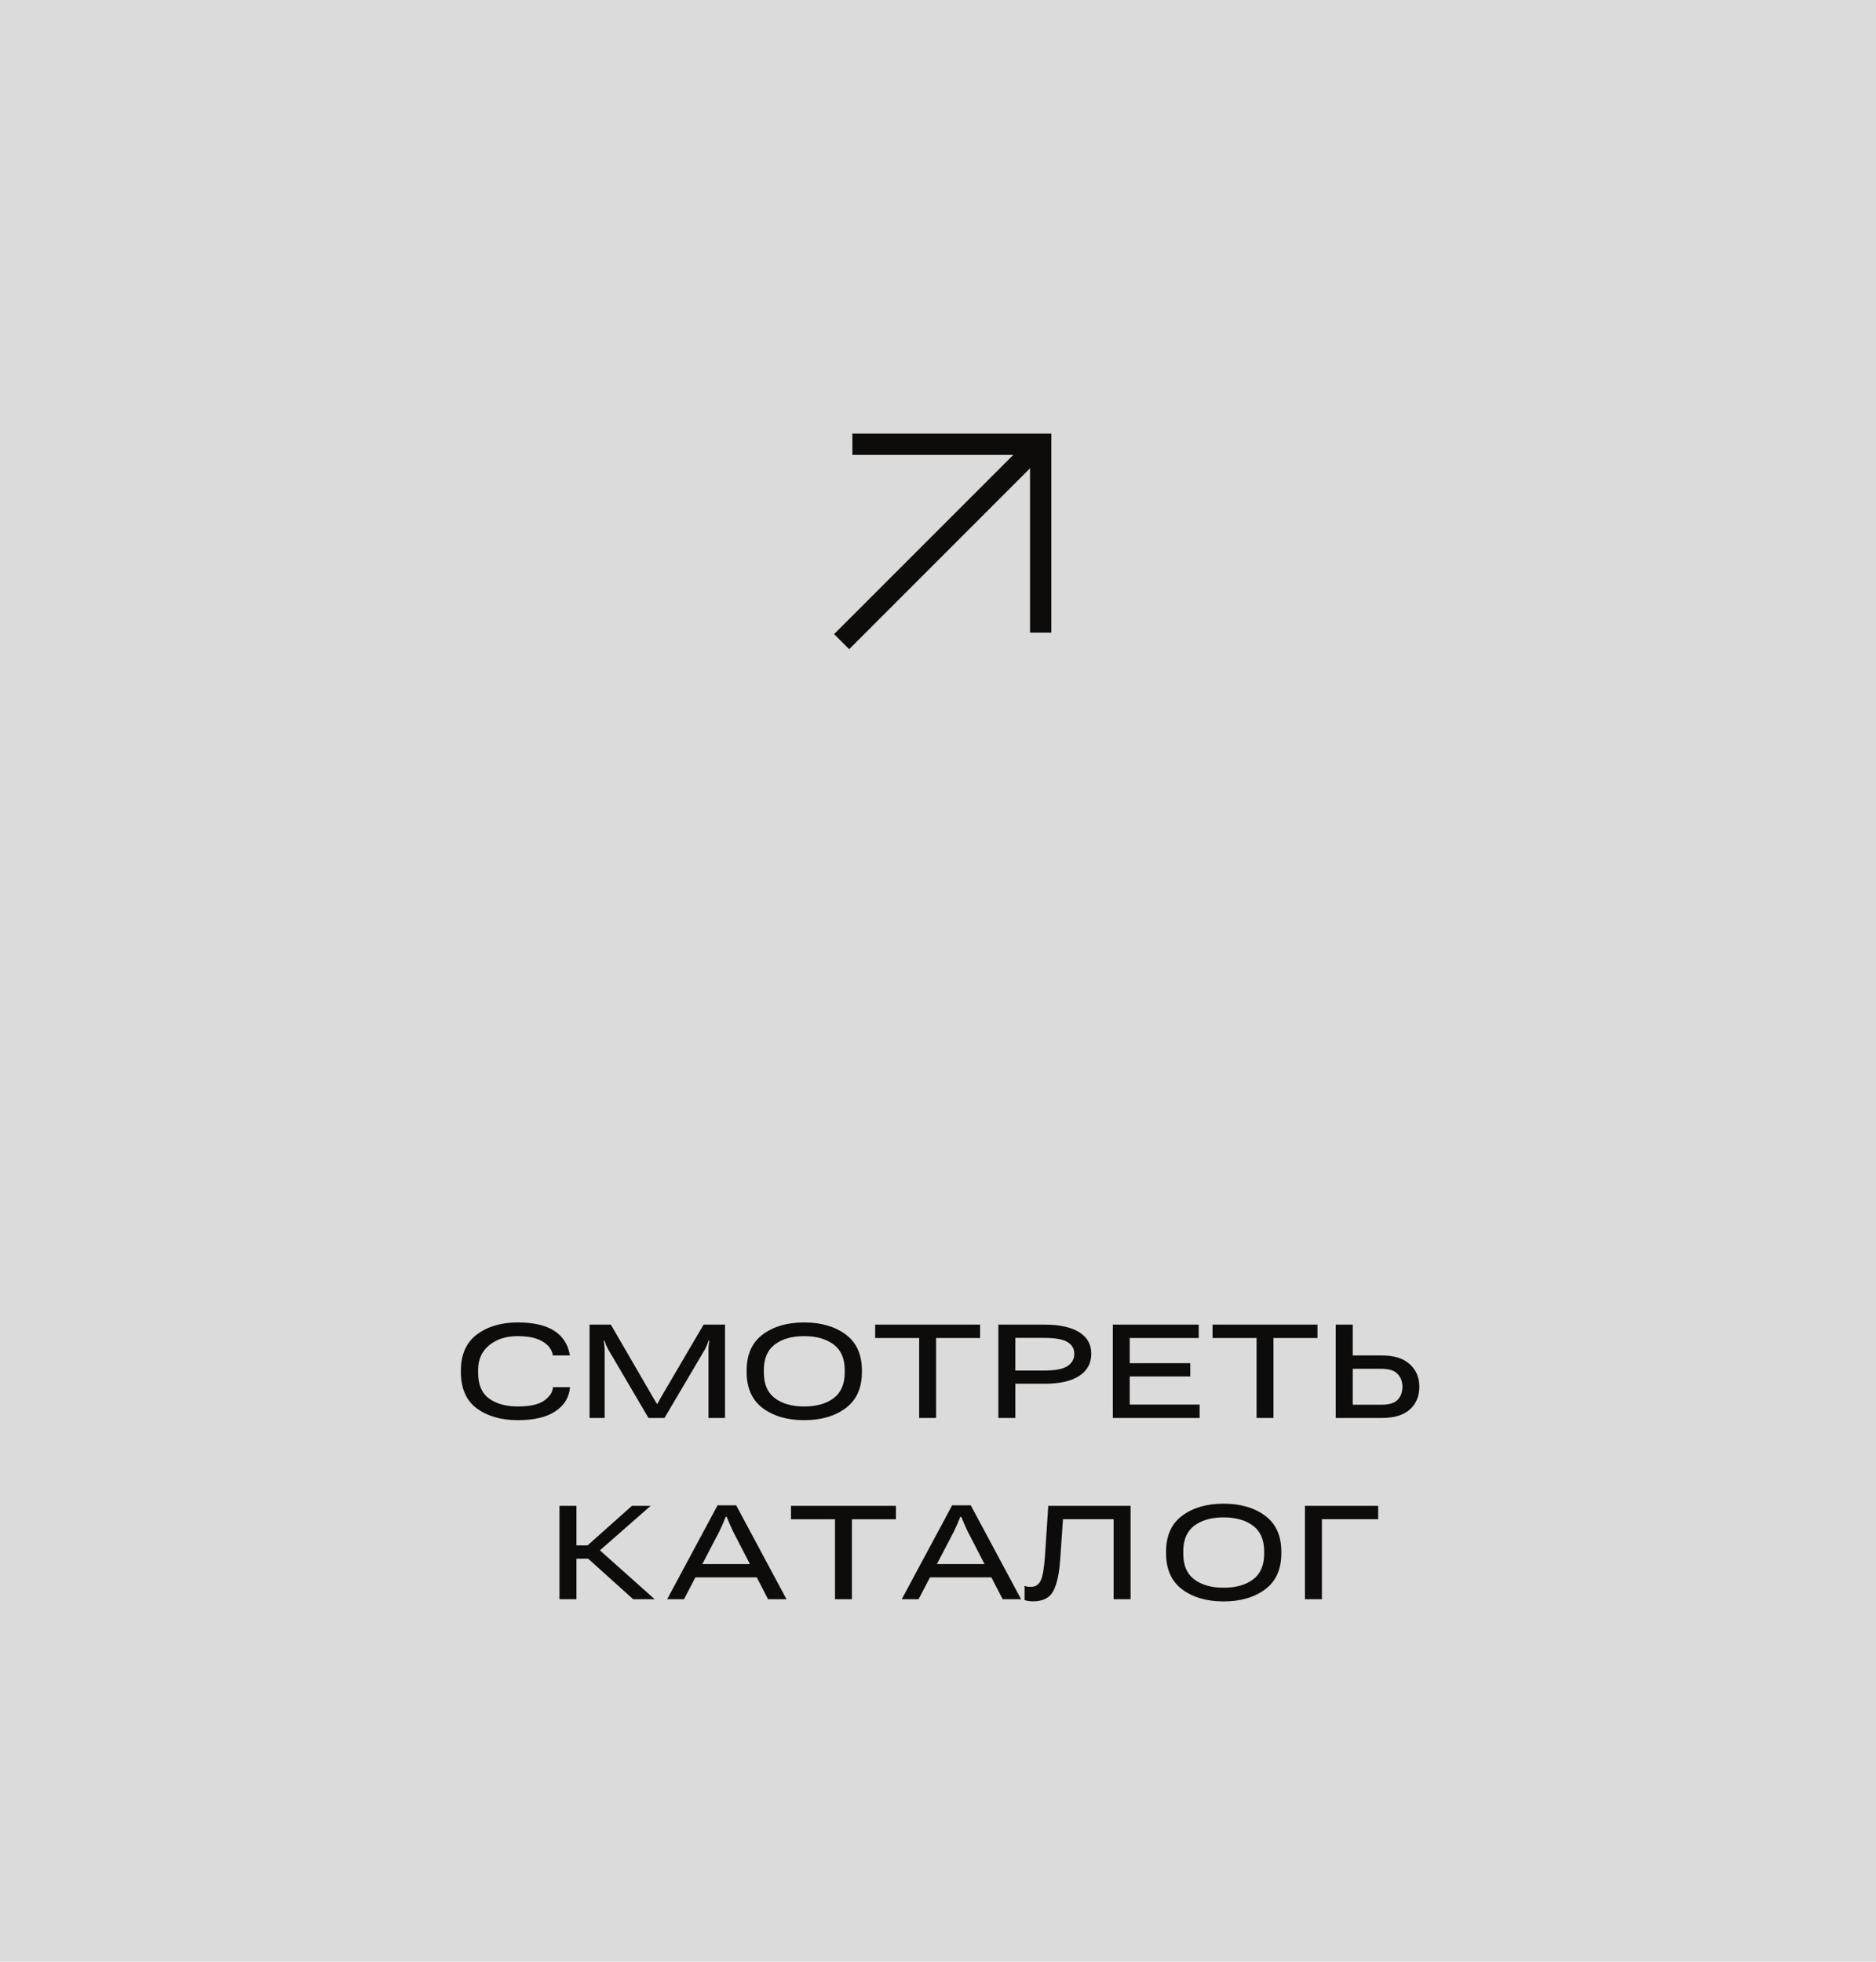<?xml version="1.0" encoding="UTF-8"?> <svg xmlns="http://www.w3.org/2000/svg" width="176" height="184" viewBox="0 0 176 184" fill="none"> <rect width="176" height="184" fill="#DBDBDB"></rect> <path d="M43.24 128.687C43.24 130.236 43.741 131.378 44.744 132.111C45.751 132.84 47.027 133.205 48.572 133.205C50.089 133.205 51.261 132.932 52.085 132.385C52.915 131.838 53.375 131.109 53.466 130.197L53.473 130.108H51.867V130.197C51.821 130.626 51.543 131.02 51.033 131.38C50.527 131.74 49.702 131.92 48.558 131.92C47.469 131.92 46.578 131.672 45.885 131.175C45.197 130.674 44.853 129.865 44.853 128.748V128.495C44.853 127.524 45.197 126.754 45.885 126.185C46.578 125.61 47.469 125.323 48.558 125.323C49.547 125.323 50.315 125.483 50.862 125.802C51.413 126.116 51.744 126.529 51.853 127.039L51.867 127.135H53.466L53.453 127.046C53.266 126.052 52.767 125.303 51.956 124.797C51.149 124.291 50.021 124.038 48.572 124.038C47.027 124.038 45.751 124.414 44.744 125.166C43.741 125.918 43.24 127.046 43.24 128.55V128.687ZM55.31 133H56.726V126.581C56.726 126.453 56.714 126.314 56.691 126.164C56.669 126.009 56.65 125.87 56.637 125.747H56.712C56.748 125.87 56.798 126.009 56.862 126.164C56.931 126.314 56.999 126.453 57.067 126.581L60.841 133H62.338L66.125 126.581C66.193 126.453 66.259 126.314 66.323 126.164C66.387 126.009 66.437 125.87 66.474 125.747H66.549C66.535 125.87 66.517 126.009 66.494 126.164C66.476 126.314 66.467 126.453 66.467 126.581V133H68.019V124.243H66.009L62.065 130.97C61.992 131.093 61.921 131.218 61.852 131.346C61.789 131.473 61.732 131.58 61.682 131.667H61.627C61.577 131.58 61.513 131.473 61.435 131.346C61.358 131.218 61.283 131.093 61.21 130.97L57.307 124.243H55.31V133ZM70.047 128.687C70.047 130.19 70.551 131.321 71.558 132.077C72.57 132.829 73.867 133.205 75.448 133.205C77.029 133.205 78.326 132.829 79.338 132.077C80.354 131.321 80.862 130.19 80.862 128.687V128.55C80.862 127.046 80.354 125.918 79.338 125.166C78.326 124.414 77.029 124.038 75.448 124.038C73.862 124.038 72.565 124.414 71.558 125.166C70.551 125.918 70.047 127.046 70.047 128.55V128.687ZM71.661 128.741V128.502C71.661 127.422 72.005 126.622 72.693 126.103C73.386 125.583 74.304 125.323 75.448 125.323C76.592 125.323 77.51 125.583 78.203 126.103C78.9 126.622 79.249 127.422 79.249 128.502V128.741C79.249 129.821 78.902 130.621 78.21 131.141C77.517 131.66 76.596 131.92 75.448 131.92C74.304 131.92 73.386 131.66 72.693 131.141C72.005 130.621 71.661 129.821 71.661 128.741ZM82.105 125.501H86.234V133H87.82V125.501H91.948V124.243H82.105V125.501ZM93.663 133H95.256V129.787H97.99C99.398 129.792 100.481 129.55 101.237 129.062C101.998 128.57 102.379 127.875 102.379 126.978C102.379 126.089 101.998 125.412 101.237 124.947C100.476 124.478 99.394 124.243 97.99 124.243H93.663V133ZM95.256 128.55V125.487H97.942C98.99 125.487 99.726 125.617 100.15 125.877C100.574 126.132 100.786 126.499 100.786 126.978C100.786 127.47 100.574 127.855 100.15 128.133C99.726 128.411 98.99 128.55 97.942 128.55H95.256ZM104.401 133H112.542V131.742H105.987V129.104H111.667V127.859H105.987V125.501H112.46V124.243H104.401V133ZM113.758 125.501H117.887V133H119.473V125.501H123.602V124.243H113.758V125.501ZM125.316 124.243H126.909V127.135H129.629C130.787 127.135 131.664 127.408 132.261 127.955C132.858 128.497 133.157 129.197 133.157 130.054C133.157 130.961 132.858 131.678 132.261 132.207C131.664 132.736 130.787 133 129.629 133H125.316V124.243ZM126.909 128.386V131.756H129.588C130.318 131.756 130.83 131.601 131.127 131.291C131.423 130.981 131.571 130.571 131.571 130.061C131.571 129.6 131.423 129.206 131.127 128.878C130.83 128.55 130.318 128.386 129.588 128.386H126.909ZM59.405 150H61.422L55.851 145.03L54.695 145.762L59.405 150ZM53.28 144.948V146.199H55.386L61.039 141.243H59.282L55.126 144.948H53.28ZM52.487 150H54.08V141.243H52.487V150ZM62.59 150H64.169L67.491 143.629C67.614 143.374 67.723 143.134 67.819 142.911C67.915 142.688 68.004 142.474 68.085 142.269H68.174C68.256 142.474 68.345 142.688 68.441 142.911C68.537 143.13 68.646 143.369 68.769 143.629L72.057 150H73.787L69.063 141.188H67.32L62.59 150ZM64.524 147.949H71.791L71.189 146.705H65.126L64.524 147.949ZM74.209 142.501H78.338V150H79.924V142.501H84.053V141.243H74.209V142.501ZM84.598 150H86.177L89.5 143.629C89.623 143.374 89.732 143.134 89.828 142.911C89.924 142.688 90.013 142.474 90.094 142.269H90.183C90.265 142.474 90.354 142.688 90.45 142.911C90.546 143.13 90.655 143.369 90.778 143.629L94.066 150H95.796L91.072 141.188H89.329L84.598 150ZM86.533 147.949H93.8L93.198 146.705H87.135L86.533 147.949ZM98.344 141.243L98.03 146.028C97.957 147.058 97.831 147.785 97.654 148.209C97.476 148.628 97.157 148.838 96.697 148.838C96.606 148.838 96.514 148.833 96.423 148.824C96.332 148.811 96.232 148.785 96.123 148.749V150.075C96.259 150.125 96.394 150.157 96.526 150.171C96.658 150.189 96.783 150.198 96.902 150.198C97.845 150.198 98.485 149.872 98.823 149.221C99.16 148.569 99.374 147.585 99.465 146.268L99.725 142.494H104.476V150H106.069V141.243H98.344ZM109.396 145.687C109.396 147.19 109.9 148.321 110.907 149.077C111.919 149.829 113.215 150.205 114.797 150.205C116.378 150.205 117.675 149.829 118.687 149.077C119.703 148.321 120.211 147.19 120.211 145.687V145.55C120.211 144.046 119.703 142.918 118.687 142.166C117.675 141.414 116.378 141.038 114.797 141.038C113.211 141.038 111.914 141.414 110.907 142.166C109.9 142.918 109.396 144.046 109.396 145.55V145.687ZM111.01 145.741V145.502C111.01 144.422 111.354 143.622 112.042 143.103C112.735 142.583 113.653 142.323 114.797 142.323C115.941 142.323 116.859 142.583 117.552 143.103C118.249 143.622 118.598 144.422 118.598 145.502V145.741C118.598 146.821 118.251 147.621 117.559 148.141C116.866 148.66 115.945 148.92 114.797 148.92C113.653 148.92 112.735 148.66 112.042 148.141C111.354 147.621 111.01 146.821 111.01 145.741ZM122.424 150H124.017V142.494H129.295V141.243H122.424V150Z" fill="#0D0C0B"></path> <path d="M79.667 59.476L96.334 42.809" stroke="#0D0C0B" stroke-width="2" stroke-linecap="square" stroke-linejoin="round"></path> <path d="M98.633 58.334V59.334H96.633V58.334H98.633ZM97.633 41.667V40.667H98.633V41.667H97.633ZM80.967 42.667H79.967V40.667H80.967V42.667ZM96.633 58.334V41.667H98.633V58.334H96.633ZM97.633 42.667H80.967V40.667H97.633V42.667Z" fill="#0D0C0B"></path> </svg> 